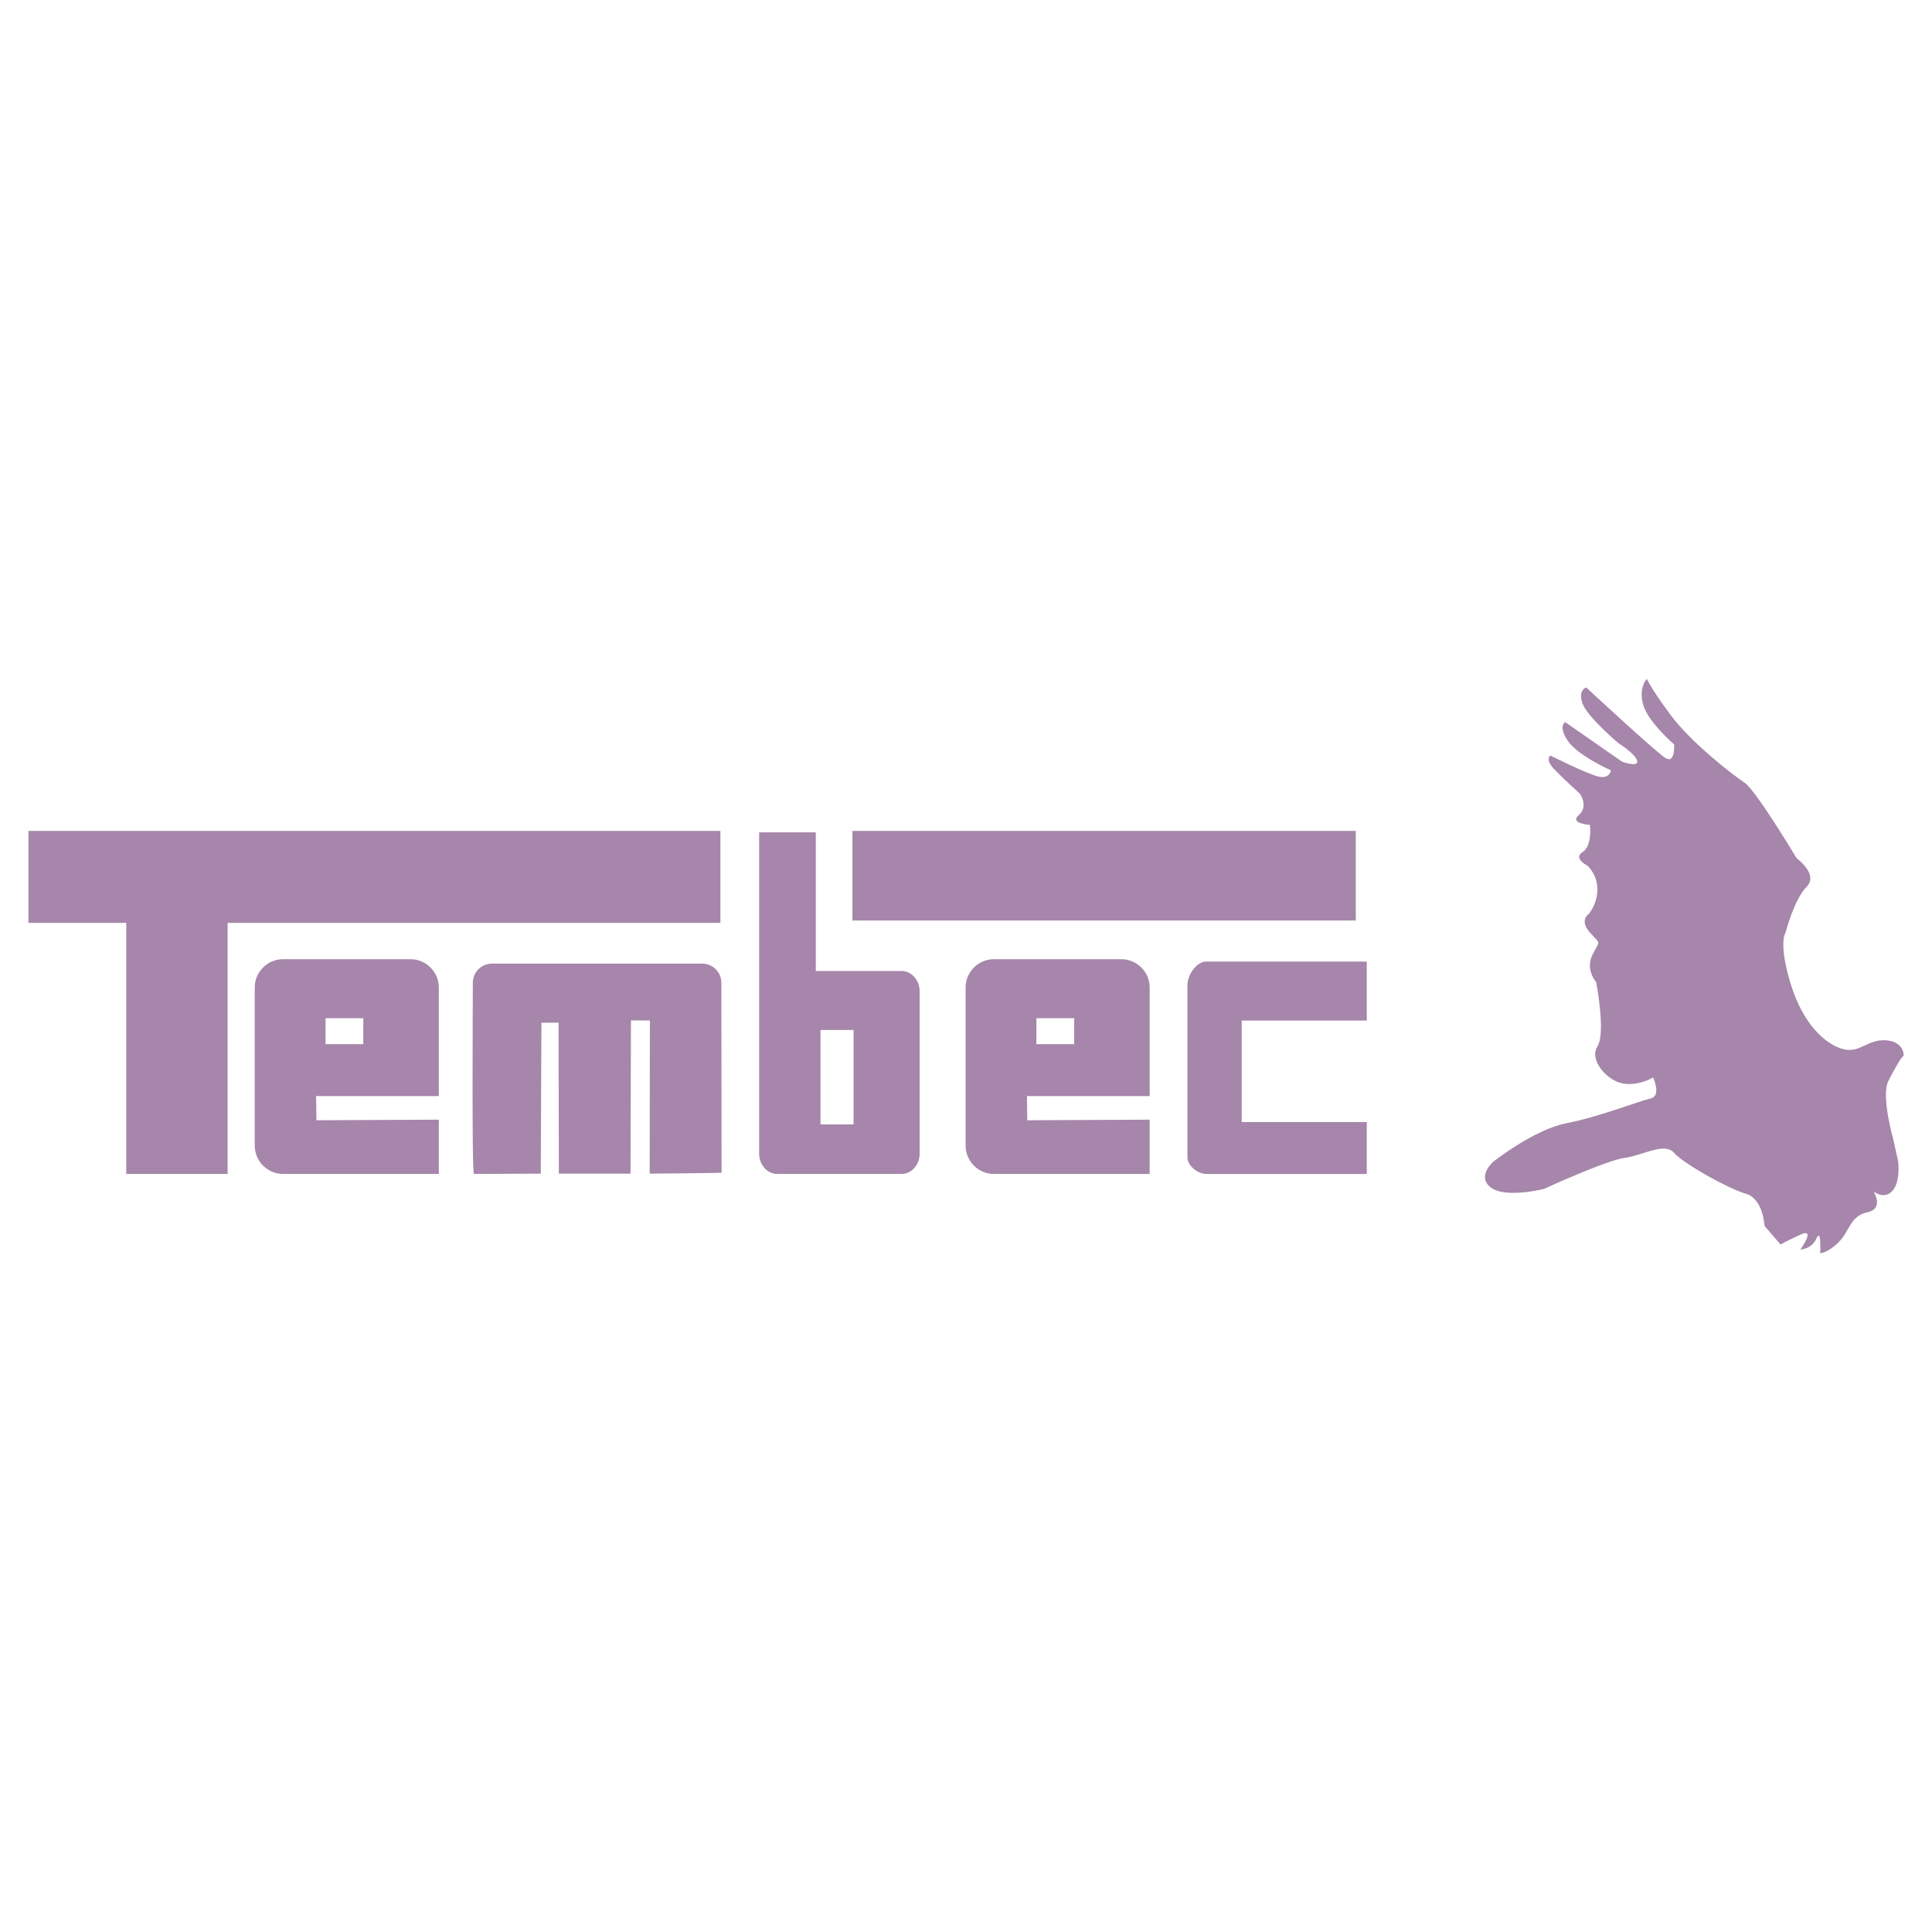 <?xml version="1.0" encoding="utf-8"?>
<!-- Generator: Adobe Illustrator 13.0.0, SVG Export Plug-In . SVG Version: 6.00 Build 14948)  -->
<!DOCTYPE svg PUBLIC "-//W3C//DTD SVG 1.0//EN" "http://www.w3.org/TR/2001/REC-SVG-20010904/DTD/svg10.dtd">
<svg version="1.0" id="Layer_1" xmlns="http://www.w3.org/2000/svg" xmlns:xlink="http://www.w3.org/1999/xlink" x="0px" y="0px"
	 width="192.756px" height="192.756px" viewBox="0 0 192.756 192.756" enable-background="new 0 0 192.756 192.756"
	 xml:space="preserve">
<g>
	<polygon fill-rule="evenodd" clip-rule="evenodd" fill="#FFFFFF" points="0,0 192.756,0 192.756,192.756 0,192.756 0,0 	"/>
	<path fill-rule="evenodd" clip-rule="evenodd" fill="#A686AA" d="M85.047,82.9h50.222v8.938H85.047V82.9L85.047,82.9z M2.834,82.9
		h69.04v9.174H22.711v25.052H12.597V92.074H2.834V82.9L2.834,82.9z M49.081,96.142h20.983c1.049,0,1.906,0.857,1.907,1.904
		l0.02,18.957c0,0.02-5.692,0.09-7.173,0.09l0.021-15.278l-1.889-0.012l-0.043,15.29h-7.15l-0.03-15.053l-1.709-0.003l-0.065,15.056
		l-6.663,0.033c-0.226,0.001-0.117-16.739-0.117-19.08C47.173,96.999,48.032,96.142,49.081,96.142L49.081,96.142z M81.863,102.763
		h3.296v9.419h-3.296V102.763L81.863,102.763z M81.392,96.876h8.556c0.993,0,1.804,0.912,1.804,2.025v16.199
		c0,1.114-0.812,2.025-1.804,2.025H77.545c-0.993,0-1.804-0.911-1.804-2.025V83.042h5.651V96.876L81.392,96.876z M103.401,101.586
		h3.768v2.59h-3.768V101.586L103.401,101.586z M99.163,95.699h12.715c1.554,0,2.825,1.271,2.825,2.825v10.831h-12.244l0.033,2.413
		l12.211-0.058v5.415h-15.54c-1.554,0-2.825-1.271-2.825-2.825V98.524C96.338,96.971,97.608,95.699,99.163,95.699L99.163,95.699z
		 M120.354,95.935h16.011v5.887h-12.479v10.125h12.479v5.18h-16.011c-0.835,0-1.884-0.814-1.884-1.648V98.289
		C118.471,97.285,119.349,95.935,120.354,95.935L120.354,95.935z M32.48,101.586h3.768v2.59H32.48V101.586L32.48,101.586z
		 M28.242,95.699h12.715c1.554,0,2.826,1.271,2.826,2.825v10.831H31.538l0.033,2.413l12.211-0.058v5.415H28.242
		c-1.554,0-2.826-1.271-2.826-2.825V98.524C25.416,96.971,26.688,95.699,28.242,95.699L28.242,95.699z M178.144,93.043
		c0,0,0.864-3.334,2.1-4.569c1.234-1.235-0.988-2.841-0.988-2.841s-4.075-6.792-5.188-7.533c-1.111-0.741-5.311-3.952-7.41-6.793
		c-2.099-2.84-2.346-3.582-2.346-3.582s-0.865,0.865-0.371,2.594s3.088,3.952,3.088,3.952s0.123,1.976-0.864,1.358
		c-0.988-0.618-7.904-7.04-7.904-7.04s-0.864,0.247-0.37,1.605c0.493,1.358,3.581,3.952,3.581,3.952s1.605,0.988,1.853,1.729
		c0.247,0.741-1.482,0.124-1.482,0.124l-5.681-3.952c0,0-0.741,0.371,0.247,1.853s4.322,2.964,4.322,2.964s-0.123,0.865-1.234,0.618
		c-1.112-0.247-4.817-2.1-4.817-2.1s-0.617,0.371,0.494,1.482c1.111,1.112,2.47,2.347,2.47,2.347s0.865,1.235-0.123,2.1
		s1.111,0.988,1.111,0.988s0.247,2.1-0.74,2.717c-0.988,0.617,0.493,1.358,0.493,1.358s0.988,0.864,0.988,2.347
		c0,1.482-0.864,2.47-0.864,2.47s-0.988,0.617,0.123,1.852c1.111,1.235,0.988,0.741,0.247,2.223c-0.741,1.482,0.37,2.717,0.37,2.717
		s0.988,5.063,0.124,6.422s0.988,3.458,2.594,3.705s2.964-0.617,2.964-0.617s0.864,1.853-0.247,2.1s-5.187,1.853-8.398,2.47
		c-3.211,0.617-7.286,3.828-7.286,3.828s-1.729,1.482-0.247,2.594c1.481,1.112,5.311,0.124,5.311,0.124s6.175-2.841,8.027-3.088
		s3.952-1.605,4.94-0.494s5.434,3.582,7.163,4.076c1.729,0.494,1.853,3.211,1.853,3.211l1.605,1.853c0,0,0.37-0.247,1.976-0.988
		s0,1.482,0,1.482s1.112,0,1.605-1.112c0.494-1.111,0.371,1.482,0.371,1.482s0.741,0,1.853-1.111s1.111-2.594,2.841-2.965
		c1.729-0.37,0.617-2.099,0.617-2.099s0.987,0.864,1.853,0c0.864-0.865,0.617-2.965,0.617-2.965l-0.494-2.223
		c0,0-1.234-4.322-0.494-5.805c0.741-1.481,1.359-2.47,1.482-2.47s0.123-1.482-1.729-1.605c-1.853-0.124-2.594,1.358-4.323,0.864
		c-1.729-0.494-3.952-2.47-5.187-6.546C177.402,94.031,178.144,93.043,178.144,93.043L178.144,93.043z"/>
</g>
</svg>
